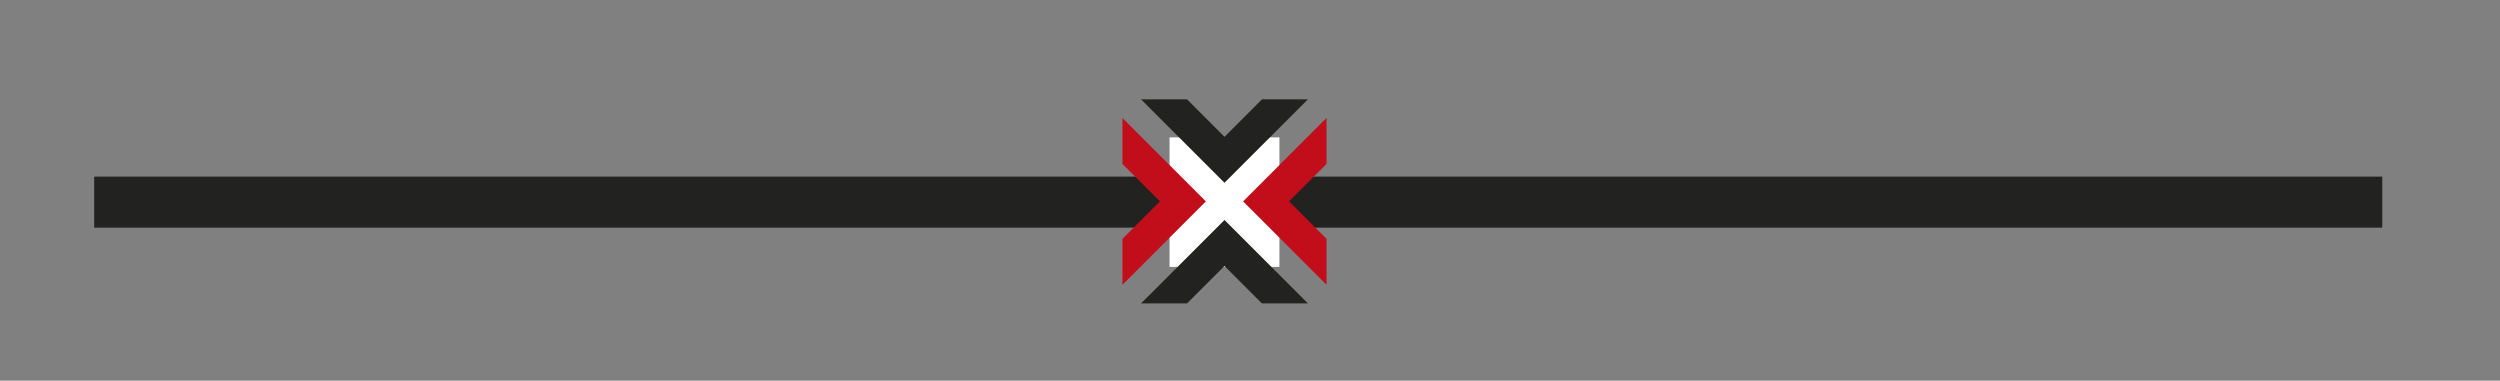 <svg xmlns="http://www.w3.org/2000/svg" id="a" data-name="Grafisme" viewBox="0 0 637 97"><rect x="0" y="0" width="637" height="97" fill="#808080" stroke="none"/><rect x="24" y="45" width="583" height="13" style="fill: #222221; stroke-width: 0px;"></rect><rect x="298" y="35" width="28" height="33" style="fill: #fff; stroke-width: 0px;"></rect><g><polygon points="312 34.86 302.45 25.31 290.74 25.31 312 46.57 312 46.57 312 46.57 333.26 25.31 321.55 25.31 312 34.86" style="fill: #222221; stroke-width: 0px;"></polygon><polygon points="286 30.06 286 41.77 295.55 51.31 286 60.86 286 72.57 307.25 51.32 307.25 51.31 307.25 51.31 286 30.06" style="fill: #c10e1a; stroke-width: 0px;"></polygon><polygon points="316.75 51.31 316.74 51.31 338 72.57 338 60.86 328.45 51.31 338 41.77 338 30.06 316.74 51.31 316.75 51.31" style="fill: #c10e1a; stroke-width: 0px;"></polygon><polygon points="312 56.06 312 56.06 290.74 77.31 302.45 77.31 312 67.77 321.54 77.31 333.25 77.31 312 56.06 312 56.06" style="fill: #222221; stroke-width: 0px;"></polygon></g></svg>